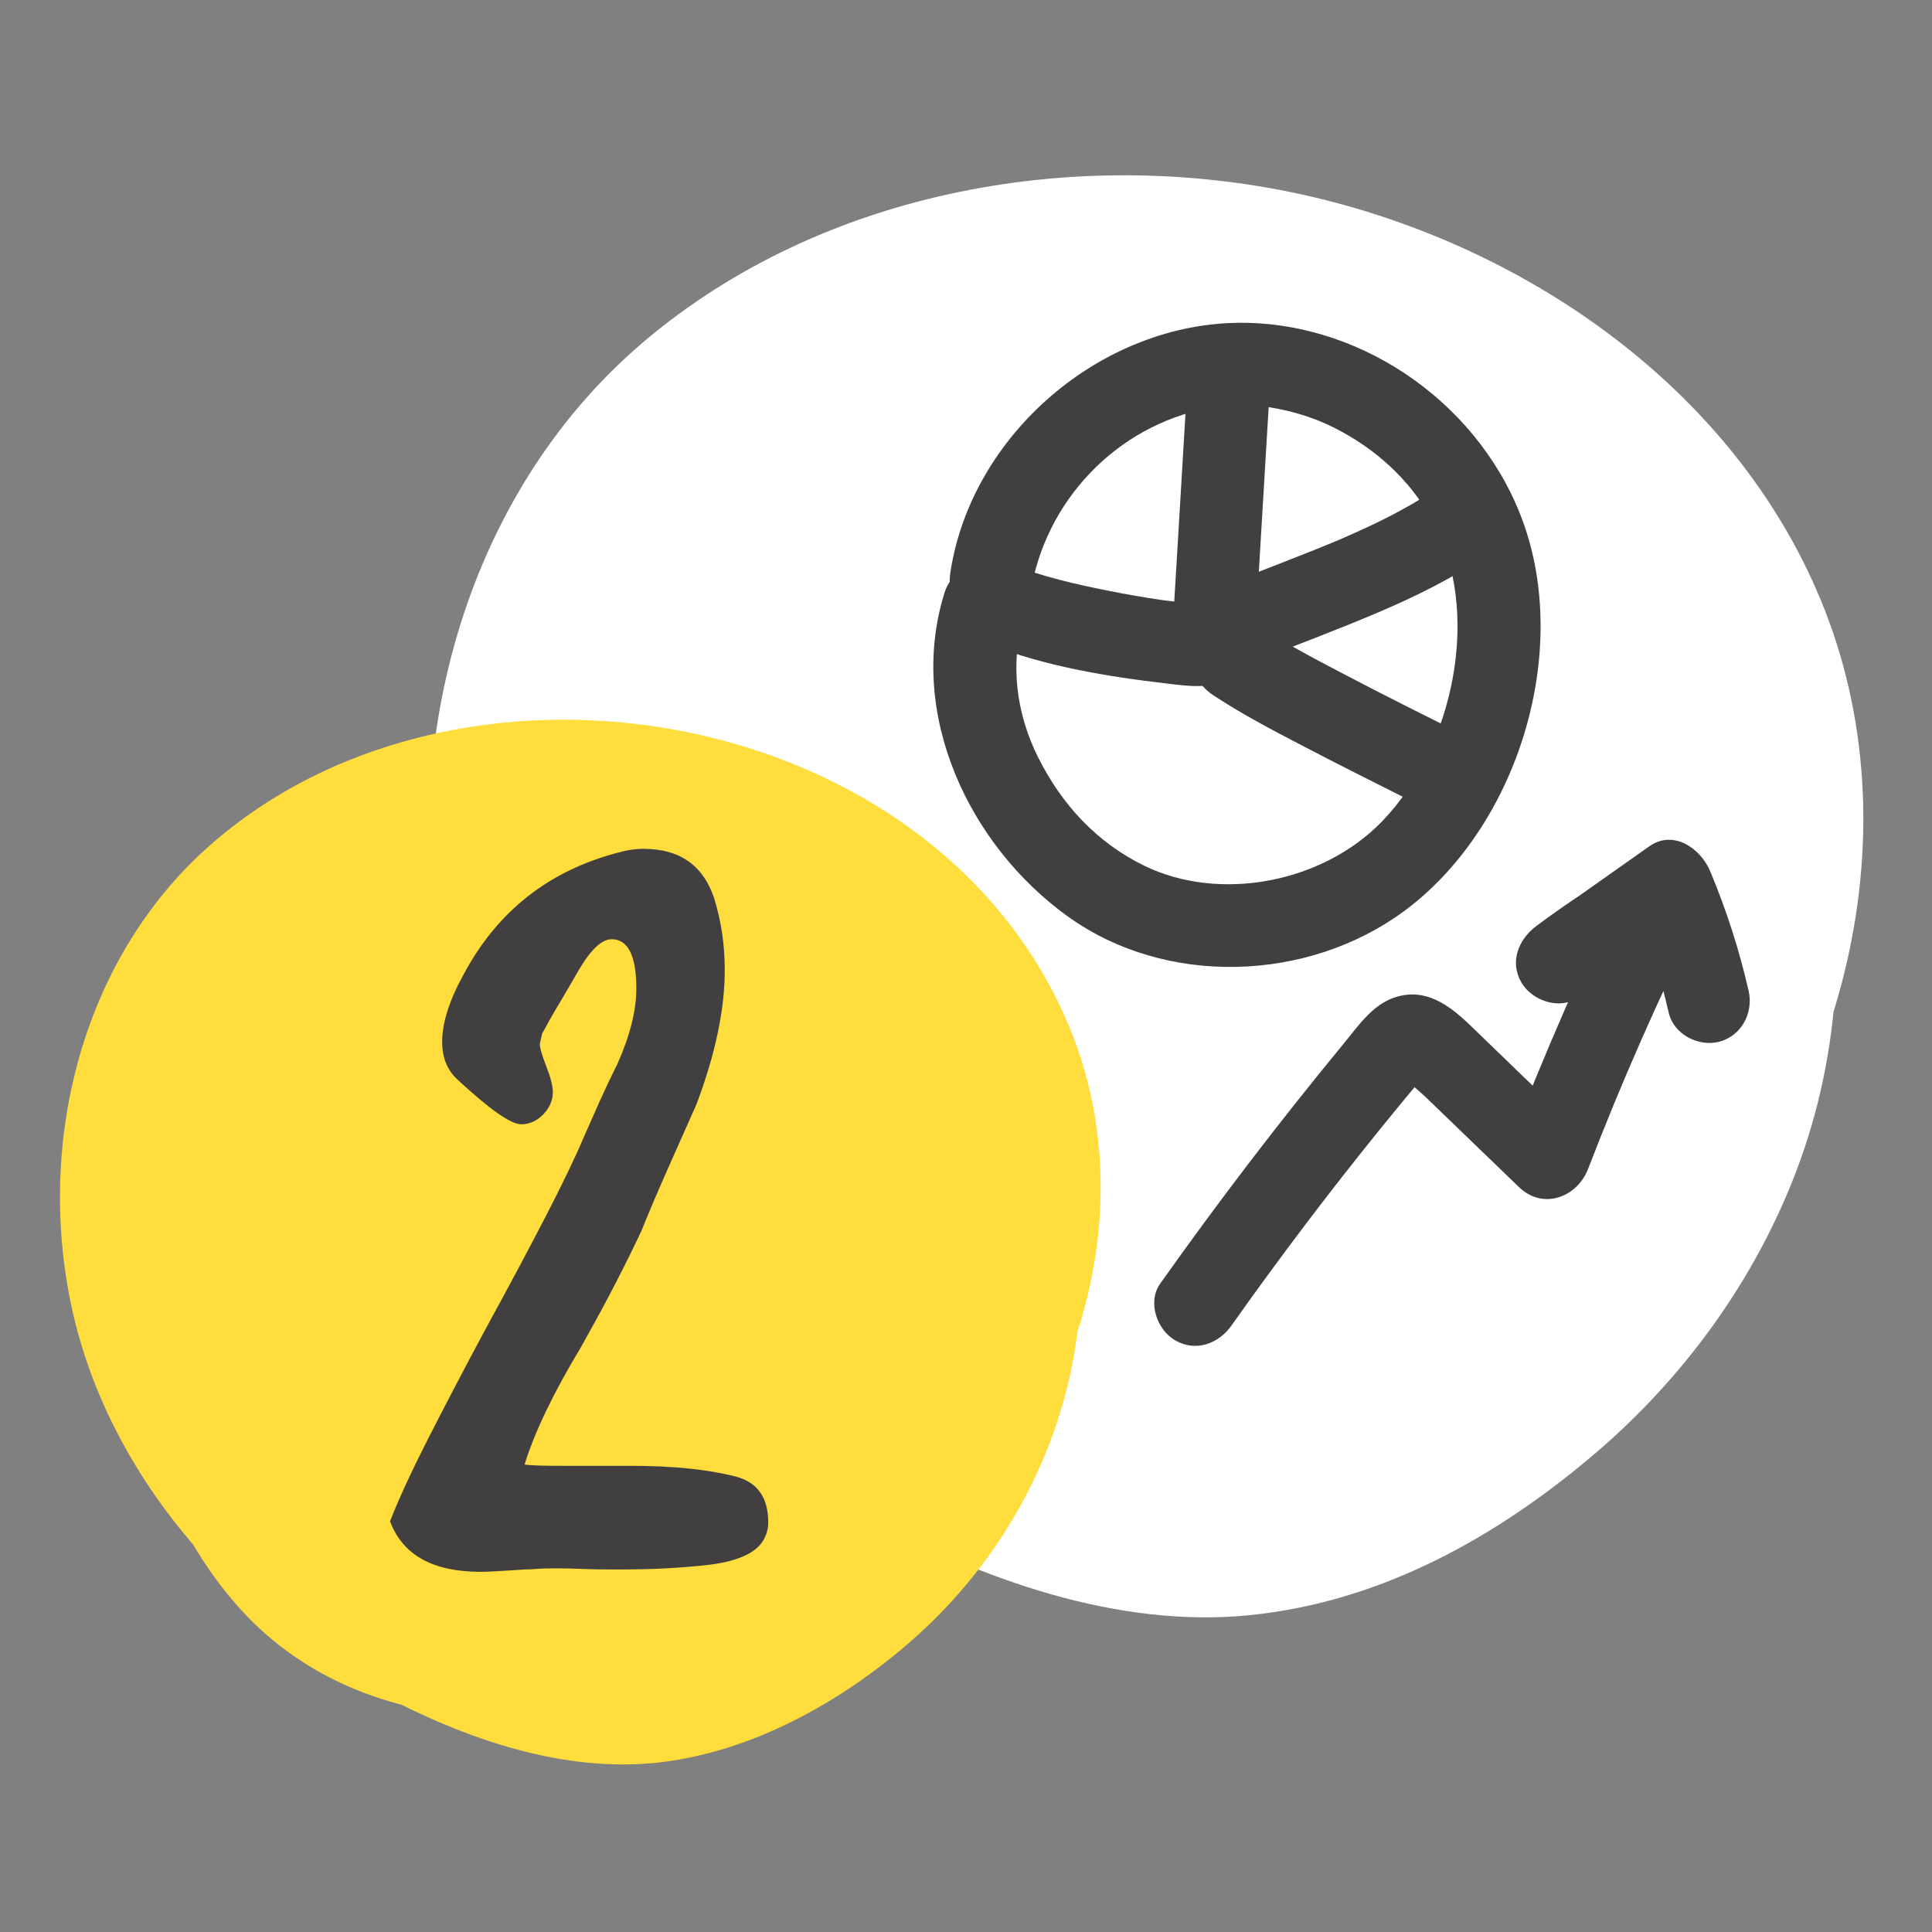 <svg xmlns="http://www.w3.org/2000/svg" id="Capa_1" data-name="Capa 1" viewBox="0 0 140 140"><rect x="0" y="0" width="140" height="140" fill="#808080" stroke="none"/><defs><style>      .cls-1 {        fill: #423f40;      }      .cls-1, .cls-2, .cls-3 {        stroke-width: 0px;      }      .cls-2 {        fill: #fedd3d;      }      .cls-3 {        fill: #fff;      }    </style></defs><g><g><path class="cls-3" d="M46.18,30.67c-8.67,10.48-9.75,25.33-8.16,38.84,1.72,14.63,7.2,30.37,20.13,37.43,7.85,4.29,17.31,4.66,26.15,3.3,14.7-2.26,28.92-9.34,38.33-20.86s13.51-27.64,9.17-41.87c-5.73-18.77-25.07-31.16-44.6-33.04-15.88-1.52-32.87,3.4-43.54,15.26-11.62,12.91-14.1,32.72-7.71,48.87,6.39,16.15,20.75,28.49,37.13,34.27,5.6,1.98,11.56,3.26,17.46,2.65,4.22-.43,8.3-1.82,12.14-3.63,11.83-5.6,21.67-15.63,26.19-27.92,4.52-12.28,3.38-26.7-3.76-37.67"></path><path class="cls-3" d="M45.12,29.61c-5.68,6.95-8.29,15.59-9,24.44s.17,17.4,2.21,25.73c1.92,7.83,5.17,15.57,10.57,21.65,6.05,6.8,14.45,10.29,23.44,10.91s18.58-1.27,27.05-4.62,15.88-8.12,21.97-14.6c12.2-12.99,17.55-32.87,10.55-49.71-6.31-15.17-21.12-25.46-36.79-29.14-16.56-3.88-35.42-.63-48.55,10.56s-17.96,29.9-14.35,46.59,15.76,30.49,30.52,38.49c8.32,4.51,18.24,8.1,27.83,7.13s17.93-5.71,24.88-11.6c6.54-5.54,11.73-12.67,14.76-20.69,3.23-8.56,3.75-18.18,1.49-27.04-1.09-4.29-2.87-8.41-5.27-12.14-1.04-1.62-3.64-.12-2.59,1.51,9.43,14.65,7.66,33.85-2.45,47.66-4.76,6.51-11.21,11.78-18.41,15.37-4.3,2.15-8.98,3.78-13.81,4.04s-10.02-.8-14.78-2.4c-15.02-5.05-28.43-15.79-35.46-30.13s-6.63-32.35,2.07-45.9c8.96-13.95,25.92-20.38,42.01-19.99,15.32.37,30.85,7.17,40.51,19.27,4.89,6.12,7.9,13.65,8.43,21.47.58,8.5-1.46,17.06-5.5,24.54-8.08,14.97-23.8,24.29-40.19,27.39-8.75,1.66-18.46,1.77-26.58-2.35-6.81-3.46-11.62-9.56-14.79-16.39s-4.88-14.82-5.59-22.5c-.77-8.35-.5-16.98,2.24-24.97,1.29-3.78,3.2-7.36,5.73-10.45,1.21-1.48-.9-3.62-2.12-2.12h0Z"></path></g><g><path class="cls-2" d="M15.63,65.42c-6.22,7.51-6.99,18.16-5.85,27.84,1.23,10.49,5.16,21.77,14.43,26.84,5.63,3.08,12.41,3.34,18.75,2.37,10.54-1.62,20.73-6.69,27.48-14.95,6.75-8.26,9.68-19.81,6.57-30.02-4.1-13.46-17.97-22.34-31.97-23.69-11.39-1.09-23.56,2.44-31.21,10.94-8.33,9.26-10.11,23.46-5.53,35.04,4.58,11.58,14.88,20.43,26.62,24.57,4.01,1.42,8.29,2.34,12.52,1.9,3.03-.31,5.95-1.3,8.7-2.61,8.48-4.01,15.54-11.21,18.77-20.01,3.24-8.8,2.42-19.14-2.7-27.01"></path><path class="cls-2" d="M14.57,64.36c-8.18,10.06-7.91,24.87-4.86,36.85,1.45,5.68,3.89,11.28,7.91,15.61,4.49,4.84,10.67,7.23,17.19,7.59,12.85.71,26.72-4.83,35.4-14.35s12.27-23.62,7.27-35.66c-9.63-23.18-43.53-29.29-62.01-13.37-9.52,8.2-12.88,21.68-10.27,33.73s11.57,22.24,22.38,27.99c6.09,3.25,13.31,5.78,20.3,4.95,6.62-.79,12.91-4.28,17.91-8.58,9.82-8.45,14.78-21.75,11.53-34.48-.79-3.1-2.09-6.07-3.81-8.77-1.04-1.62-3.64-.12-2.59,1.51,6.68,10.43,5.42,24.01-1.8,33.8-3.39,4.59-7.96,8.29-13.05,10.83-2.97,1.48-6.21,2.61-9.54,2.81-3.53.21-7.01-.52-10.35-1.63-10.74-3.55-20.34-11.2-25.37-21.42s-4.71-22.81,1.37-32.39,18.38-14.53,29.81-14.26c10.8.25,21.73,5.01,28.6,13.47,7.45,9.18,7.83,21.91,2.46,32.21s-16.56,17.43-28.16,19.79c-6.19,1.26-13.15,1.49-18.98-1.31-4.98-2.4-8.48-6.73-10.8-11.66s-3.5-10.51-4.01-15.95c-.56-5.92-.39-12.03,1.51-17.71.91-2.71,2.26-5.28,4.07-7.5,1.21-1.49-.9-3.62-2.12-2.12h0Z"></path></g><path class="cls-1" d="M28.28,110.2c.62-1.59,1.52-3.54,2.69-5.84,1.17-2.3,2.57-4.99,4.22-8.06,1.71-3.13,3.16-5.84,4.35-8.15,1.19-2.3,2.1-4.19,2.73-5.67.4-.91.8-1.81,1.19-2.69.4-.88.82-1.78,1.28-2.69.91-2.05,1.37-3.87,1.37-5.46,0-2.39-.6-3.58-1.79-3.58-.74,0-1.56.8-2.47,2.39-.46.8-.9,1.55-1.32,2.26-.43.71-.84,1.44-1.24,2.18-.11.46-.17.71-.17.77,0,.29.16.83.47,1.62.31.8.47,1.42.47,1.88,0,.57-.23,1.1-.68,1.58-.46.48-1,.73-1.62.73-.74,0-2.28-1.08-4.61-3.24-.74-.68-1.11-1.59-1.11-2.73,0-1.37.51-2.99,1.54-4.86,2.45-4.61,6.2-7.56,11.26-8.87.57-.17,1.17-.26,1.79-.26,2.62,0,4.32,1.19,5.12,3.58.51,1.65.77,3.38.77,5.2,0,2.85-.68,6.09-2.05,9.73-.68,1.54-1.37,3.07-2.05,4.61-.68,1.54-1.34,3.07-1.96,4.61-.4.85-.95,1.98-1.66,3.37-.71,1.4-1.61,3.06-2.69,4.99-1.99,3.3-3.36,6.14-4.1,8.53.45.06,1.32.09,2.6.09h5.08c3.07,0,5.6.26,7.59.77,1.59.4,2.39,1.51,2.39,3.33,0,.4-.09.77-.26,1.11-.46,1.02-1.79,1.68-4.01,1.96-.97.11-2.02.2-3.16.26-1.14.06-2.36.08-3.67.08-.91,0-1.71-.01-2.39-.04-.68-.03-1.31-.04-1.88-.04s-1.04.01-1.41.04c-.37.03-.67.04-.9.04-.85.06-1.54.1-2.05.13-.51.03-.88.04-1.11.04-3.47,0-5.66-1.22-6.57-3.67Z"></path></g><g><g><path class="cls-1" d="M68.43,43c-2.71,8.73,1.78,18.24,8.92,23.39s17.41,4.76,24.36-.34c8.12-5.97,12.06-18.37,8.76-27.94-2.94-8.54-11.46-14.72-20.53-14.72-10.11,0-19.54,8.08-21.07,18.07-.25,1.6.41,3.23,2.1,3.69,1.42.39,3.44-.48,3.69-2.1,1.04-6.74,6.23-12.19,12.92-13.48,1.19-.23,3.24-.24,4.39-.06,1.67.26,3.28.77,4.64,1.45,3.06,1.53,5.52,3.77,7.16,6.71,3.63,6.53,1.64,16.41-3.62,21.85-4.34,4.48-11.79,5.87-17.24,3.21-3.43-1.68-5.95-4.4-7.67-7.82-1.62-3.22-2.08-6.9-1.02-10.32,1.15-3.7-4.64-5.28-5.79-1.6h0Z"></path><path class="cls-1" d="M71.61,46.66c4.1,1.63,8.65,2.37,13.01,2.88,1.45.17,3.09.41,4.42-.34,1.92-1.08,1.93-3.49,2.04-5.4.1-1.69.2-3.37.3-5.06.24-3.96.47-7.92.71-11.88.09-1.57-1.45-3.07-3-3-1.71.08-2.9,1.32-3,3-.24,4.02-.48,8.05-.72,12.07-.12,1.95-.23,3.89-.35,5.84-.01.22-.03.44-.04.65,0-.61.33-1.07,1-1.39.33-.2,1.02-.35,1.17-.34-.28-.02-.56,0-.84,0-.41-.02-.81-.06-1.21-.1-.26-.03-.52-.06-.77-.09-.33-.04-.27-.03.17.02-.15-.02-.29-.04-.44-.06-1.22-.18-2.43-.39-3.63-.63-2.44-.48-4.9-1.04-7.22-1.96-1.46-.58-3.36.63-3.69,2.1-.39,1.73.53,3.07,2.1,3.69h0Z"></path><path class="cls-1" d="M89.61,48.48c.29-.12.21-.09-.03.01.16-.06.31-.13.47-.19.36-.15.72-.29,1.07-.44.66-.26,1.32-.52,1.98-.78,1.45-.56,2.9-1.12,4.34-1.7,2.9-1.17,5.8-2.4,8.48-4.02,1.34-.81,1.96-2.73,1.08-4.1s-2.67-1.95-4.1-1.08c-1.21.74-2.47,1.39-3.75,1.99-.7.33-1.4.63-2.1.94.28-.12.18-.07-.04.02-.17.07-.34.14-.51.21-.38.16-.77.31-1.15.47-2.92,1.17-5.86,2.26-8.75,3.5-1.45.62-1.88,2.86-1.08,4.1.97,1.5,2.56,1.74,4.1,1.08h0Z"></path><path class="cls-1" d="M87.89,50.36c2.04,1.35,4.21,2.49,6.38,3.62,2.86,1.5,5.74,2.93,8.62,4.38,1.4.7,3.31.42,4.1-1.08.72-1.36.42-3.36-1.08-4.1-2.88-1.44-5.77-2.88-8.62-4.38-2.16-1.13-4.34-2.28-6.38-3.62-1.31-.87-3.38-.3-4.1,1.08-.8,1.5-.32,3.18,1.08,4.1h0Z"></path></g><path class="cls-1" d="M89.26,96.02c3.44-4.86,7.03-9.61,10.78-14.24.9-1.11,1.81-2.22,2.73-3.32.19-.22.48-.49.64-.74.62-.57-.03-.57-1.94.02l.28.26c.42.56,1.06,1.02,1.56,1.5,2.25,2.17,4.5,4.34,6.76,6.52,1.74,1.68,4.21.75,5.01-1.32,2.43-6.31,5.16-12.49,8.16-18.55,1.31-2.64-1.37-5.62-4.1-4.1s-5.32,3.19-7.81,5.05c-1.29.97-1.96,2.59-1.08,4.1.76,1.31,2.77,2.02,4.1,1.08,2.73-1.93,5.46-3.85,8.19-5.78l-4.41-1.79c1.18,2.81,2.11,5.7,2.79,8.67.36,1.58,2.18,2.51,3.69,2.1,1.62-.45,2.46-2.11,2.1-3.69-.68-2.97-1.61-5.86-2.79-8.67-.68-1.62-2.64-3.04-4.41-1.79-2.73,1.93-5.46,3.85-8.19,5.78l3.03,5.18c2.49-1.86,5.09-3.55,7.81-5.05l-4.1-4.1c-3.23,6.52-6.15,13.19-8.76,19.98l5.01-1.32c-2.6-2.51-5.2-5.01-7.79-7.52-1.48-1.42-3.19-2.71-5.37-2.03-1.72.53-2.76,2.15-3.85,3.46-4.62,5.61-9.03,11.38-13.23,17.31-.94,1.32-.24,3.34,1.08,4.1,1.5.88,3.16.25,4.1-1.08h0Z"></path></g></svg>